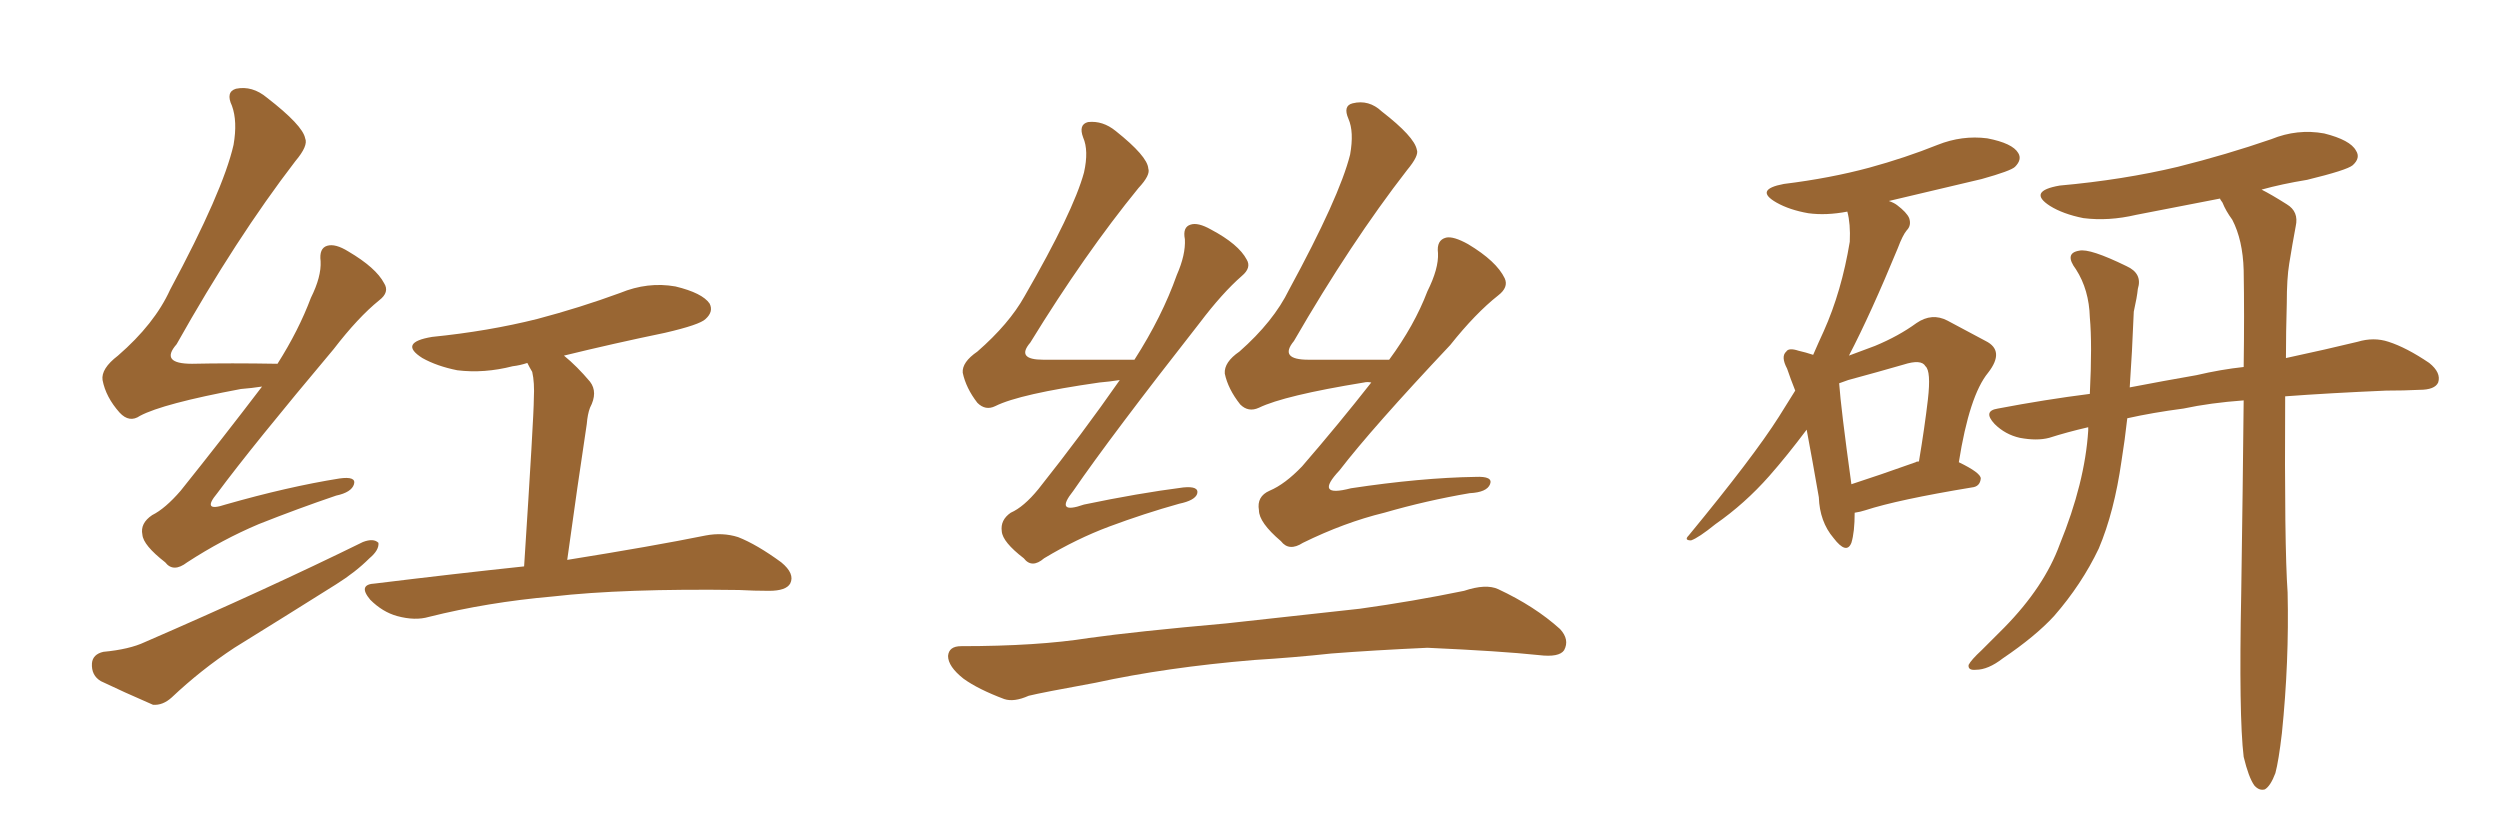 <svg xmlns="http://www.w3.org/2000/svg" xmlns:xlink="http://www.w3.org/1999/xlink" width="450" height="150"><path fill="#996633" padding="10" d="M47.17 69.58L47.17 69.58Q45.26 69.87 43.36 70.02L43.36 70.02Q29.30 72.66 25.20 74.85L25.20 74.85Q23.29 76.17 21.53 74.27L21.53 74.27Q19.04 71.48 18.46 68.41L18.46 68.41Q18.16 66.36 21.24 64.01L21.24 64.01Q27.83 58.30 30.62 52.15L30.62 52.15Q40.14 34.42 42.04 26.07L42.04 26.07Q42.77 21.83 41.75 19.04L41.75 19.04Q40.58 16.55 42.48 15.97L42.48 15.97Q45.41 15.38 48.05 17.58L48.05 17.58Q54.49 22.56 54.93 24.90L54.93 24.90Q55.52 26.22 53.17 29.00L53.17 29.00Q42.48 42.92 31.79 61.96L31.79 61.96Q28.71 65.48 34.57 65.48L34.57 65.48Q41.46 65.33 49.95 65.48L49.95 65.48Q53.76 59.47 55.96 53.61L55.96 53.61Q57.86 49.80 57.71 47.02L57.71 47.02Q57.42 44.68 58.89 44.24L58.89 44.24Q60.35 43.80 62.70 45.26L62.70 45.26Q67.68 48.19 69.14 50.98L69.14 50.98Q70.17 52.59 68.26 54.05L68.26 54.05Q64.45 57.13 60.06 62.84L60.06 62.84Q45.41 80.27 39.11 88.77L39.11 88.77Q36.18 92.29 40.58 90.82L40.58 90.82Q51.86 87.60 61.08 86.13L61.08 86.13Q64.16 85.69 63.72 87.16L63.72 87.16Q63.28 88.62 60.50 89.21L60.50 89.21Q53.61 91.55 46.58 94.34L46.58 94.34Q39.99 97.12 33.69 101.22L33.69 101.22Q31.20 103.13 29.74 101.22L29.74 101.22Q25.78 98.14 25.63 96.24L25.63 96.24Q25.20 94.19 27.39 92.72L27.39 92.72Q29.74 91.55 32.52 88.33L32.52 88.33Q40.14 78.81 47.17 69.58ZM101.51 64.01L101.51 64.01Q103.86 65.92 106.20 68.70L106.20 68.70Q107.67 70.61 106.20 73.39L106.20 73.39Q105.76 74.56 105.62 76.32L105.62 76.32Q104.00 87.01 102.10 100.78L102.10 100.78Q117.63 98.29 127.00 96.39L127.00 96.39Q130.08 95.80 132.86 96.68L132.86 96.68Q136.23 98.00 140.63 101.22L140.63 101.22Q143.12 103.27 142.24 105.03L142.24 105.03Q141.50 106.35 138.43 106.35L138.43 106.35Q135.79 106.35 133.01 106.20L133.01 106.20Q112.21 105.91 99.46 107.37L99.46 107.37Q87.74 108.40 77.20 111.04L77.20 111.04Q74.71 111.77 71.48 110.89L71.48 110.89Q68.85 110.16 66.65 107.96L66.65 107.96Q64.31 105.18 67.53 105.03L67.53 105.03Q81.88 103.27 94.34 101.95L94.34 101.95Q96.09 74.85 96.09 71.78L96.09 71.78Q96.24 68.85 95.80 66.94L95.80 66.94Q95.36 66.21 94.92 65.33L94.92 65.33Q93.60 65.77 92.29 65.92L92.29 65.92Q87.16 67.24 82.32 66.65L82.32 66.65Q78.66 65.92 76.03 64.45L76.03 64.45Q71.63 61.67 77.78 60.64L77.78 60.64Q87.89 59.62 96.68 57.42L96.68 57.42Q104.44 55.37 111.62 52.73L111.62 52.73Q116.60 50.68 121.58 51.56L121.58 51.56Q126.42 52.73 127.73 54.64L127.73 54.64Q128.47 56.10 127.00 57.42L127.00 57.42Q125.98 58.45 119.68 59.91L119.68 59.91Q110.45 61.82 101.51 64.01ZM18.60 117.33L18.60 117.33L18.60 117.33Q23.29 116.89 26.07 115.58L26.07 115.58Q48.05 106.05 65.33 97.56L65.33 97.56Q67.24 96.83 68.12 97.71L68.12 97.71Q68.26 99.02 66.50 100.49L66.50 100.49Q64.01 102.98 60.50 105.18L60.50 105.18Q51.42 110.89 42.19 116.60L42.19 116.60Q36.18 120.56 30.91 125.54L30.91 125.54Q29.30 127.00 27.54 126.86L27.54 126.86Q22.12 124.51 18.16 122.61L18.16 122.61Q16.41 121.58 16.55 119.38L16.55 119.38Q16.70 117.77 18.60 117.33ZM201.56 68.41L201.56 68.41Q199.66 68.70 197.90 68.85L197.90 68.85Q183.54 70.90 179.15 73.10L179.15 73.10Q177.39 73.97 175.93 72.51L175.93 72.51Q173.88 69.87 173.29 67.09L173.29 67.09Q173.14 65.19 175.93 63.28L175.93 63.28Q181.64 58.30 184.42 53.32L184.42 53.32Q193.21 38.09 195.12 31.05L195.12 31.05Q196.00 27.10 194.97 24.76L194.97 24.76Q194.09 22.41 195.85 21.97L195.85 21.97Q198.49 21.68 200.83 23.58L200.83 23.58Q206.54 28.13 206.69 30.32L206.69 30.32Q207.13 31.49 204.93 33.84L204.93 33.84Q195.26 45.70 185.45 61.67L185.45 61.67Q182.81 64.75 187.79 64.75L187.79 64.75Q195.26 64.75 204.20 64.75L204.20 64.75Q209.18 56.98 211.82 49.51L211.82 49.51Q213.43 45.85 213.28 43.07L213.28 43.07Q212.84 40.87 214.31 40.43L214.31 40.43Q215.63 39.99 217.97 41.31L217.97 41.31Q222.95 43.95 224.41 46.73L224.41 46.73Q225.29 48.19 223.54 49.66L223.54 49.66Q220.02 52.73 215.92 58.15L215.92 58.15Q199.95 78.52 193.21 88.33L193.21 88.33Q189.70 92.72 195.12 90.82L195.12 90.82Q204.93 88.77 212.99 87.74L212.99 87.74Q215.92 87.45 215.48 88.92L215.48 88.92Q215.04 90.09 212.26 90.67L212.26 90.67Q205.96 92.43 199.66 94.78L199.66 94.78Q193.80 96.97 187.94 100.49L187.94 100.49Q185.74 102.39 184.28 100.49L184.28 100.49Q180.47 97.56 180.32 95.65L180.32 95.65Q180.03 93.60 181.93 92.29L181.93 92.29Q184.28 91.26 186.91 88.04L186.91 88.04Q194.82 78.08 201.56 68.41ZM246.83 68.85L246.83 68.85Q246.09 68.70 245.51 68.85L245.51 68.85Q231.15 71.19 226.61 73.39L226.61 73.39Q224.71 74.27 223.24 72.80L223.24 72.80Q221.04 70.02 220.46 67.24L220.46 67.24Q220.31 65.19 223.10 63.28L223.10 63.28Q229.25 57.86 232.03 52.15L232.03 52.15Q241.11 35.45 243.02 27.83L243.02 27.83Q243.75 23.73 242.72 21.39L242.72 21.39Q241.70 19.04 243.46 18.60L243.46 18.60Q246.39 17.87 248.73 20.07L248.73 20.07Q254.59 24.61 255.03 26.95L255.03 26.95Q255.47 27.98 253.27 30.62L253.27 30.62Q243.16 43.65 232.91 61.38L232.91 61.38Q230.13 64.75 235.55 64.75L235.55 64.75Q242.14 64.75 250.05 64.75L250.05 64.75Q254.59 58.59 256.93 52.44L256.93 52.44Q258.98 48.34 258.84 45.56L258.84 45.56Q258.54 43.21 260.30 42.77L260.30 42.77Q261.62 42.48 264.26 43.95L264.26 43.95Q269.38 47.02 270.85 50.10L270.85 50.10Q271.58 51.71 269.68 53.17L269.68 53.17Q265.58 56.40 261.04 62.11L261.04 62.11Q246.97 77.05 241.11 84.67L241.11 84.67Q236.43 89.65 243.16 87.89L243.16 87.89Q255.76 85.99 265.58 85.84L265.58 85.84Q268.80 85.69 268.21 87.16L268.21 87.16Q267.63 88.62 264.55 88.77L264.55 88.77Q256.79 90.09 249.17 92.29L249.17 92.29Q241.99 94.04 234.52 97.71L234.52 97.71Q232.03 99.32 230.57 97.41L230.57 97.41Q226.61 94.04 226.61 91.85L226.61 91.85Q226.17 89.36 228.52 88.33L228.52 88.33Q231.30 87.16 234.38 83.94L234.38 83.94Q240.97 76.32 246.83 68.85ZM225.73 118.80L225.73 118.80L225.73 118.80Q209.91 120.12 197.17 122.90L197.17 122.90Q187.50 124.66 185.16 125.24L185.16 125.24Q182.52 126.42 180.76 125.83L180.76 125.83Q176.07 124.07 173.44 122.17L173.44 122.17Q170.65 119.97 170.65 118.07L170.65 118.07Q170.80 116.31 173.00 116.31L173.00 116.31Q186.77 116.31 196.00 114.84L196.00 114.84Q204.35 113.67 220.75 112.21L220.75 112.21Q228.81 111.33 244.78 109.57L244.78 109.57Q254.30 108.25 263.53 106.35L263.53 106.35Q267.48 105.03 269.68 106.05L269.68 106.05Q276.27 109.13 280.81 113.23L280.81 113.23Q282.57 115.14 281.54 117.04L281.54 117.04Q280.66 118.36 277.00 117.92L277.00 117.92Q270.12 117.19 256.93 116.60L256.93 116.60Q247.27 117.04 239.65 117.63L239.65 117.63Q232.91 118.36 225.73 118.80ZM333.84 92.29L333.84 92.29Q333.84 95.80 333.25 97.71L333.25 97.71Q332.37 99.90 330.03 96.83L330.03 96.83Q327.54 93.90 327.39 89.50L327.39 89.50Q326.22 82.76 325.20 77.34L325.20 77.34Q321.68 82.03 318.46 85.69L318.46 85.69Q314.06 90.67 308.79 94.34L308.79 94.34Q305.71 96.83 304.39 97.27L304.39 97.27Q303.08 97.27 303.96 96.39L303.96 96.39Q315.67 82.18 320.21 75L320.21 75Q321.68 72.66 323.14 70.31L323.14 70.31Q322.27 68.12 321.68 66.36L321.68 66.36Q320.51 64.16 321.53 63.28L321.53 63.28Q321.97 62.55 323.73 63.13L323.73 63.13Q325.05 63.43 326.37 63.87L326.37 63.87Q327.39 61.52 328.27 59.62L328.27 59.62Q331.49 52.44 332.96 43.51L332.96 43.51Q333.11 40.28 332.52 38.09L332.52 38.09Q328.71 38.82 325.49 38.38L325.49 38.38Q322.12 37.79 319.78 36.47L319.78 36.47Q315.67 34.13 321.09 33.11L321.09 33.11Q329.44 32.08 336.47 30.18L336.47 30.18Q342.92 28.42 348.78 26.07L348.78 26.07Q353.17 24.32 357.71 24.90L357.71 24.90Q362.26 25.78 363.28 27.54L363.28 27.54Q364.01 28.71 362.70 30.03L362.70 30.03Q361.96 30.76 356.69 32.23L356.69 32.23Q348.05 34.28 339.99 36.18L339.99 36.18Q340.87 36.47 341.46 36.91L341.46 36.91Q343.21 38.23 343.65 39.26L343.65 39.26Q344.09 40.58 343.21 41.46L343.21 41.46Q342.48 42.33 341.60 44.68L341.60 44.68Q336.77 56.40 332.81 64.01L332.81 64.01Q335.16 63.13 337.50 62.26L337.50 62.26Q341.75 60.50 344.97 58.15L344.97 58.15Q347.75 56.25 350.54 57.71L350.54 57.71Q354.64 59.91 357.42 61.38L357.42 61.38Q360.94 63.13 357.86 67.09L357.86 67.09Q354.49 71.19 352.59 83.20L352.59 83.20Q356.54 85.11 356.54 86.13L356.54 86.13Q356.40 87.60 354.93 87.74L354.93 87.74Q341.60 89.94 335.74 91.85L335.74 91.85Q334.86 92.14 333.84 92.29ZM344.82 83.20L344.82 83.20Q344.97 83.06 345.41 83.06L345.41 83.06Q346.44 76.90 347.02 71.92L347.02 71.92Q347.61 66.80 346.58 65.92L346.58 65.92Q345.85 64.60 342.63 65.63L342.63 65.63Q338.09 66.94 332.67 68.41L332.67 68.41Q331.49 68.85 331.05 68.99L331.05 68.99Q331.35 73.39 333.25 87.16L333.25 87.16Q338.23 85.55 344.82 83.20ZM403.86 136.23L403.86 136.23L403.86 136.23Q402.98 128.91 403.42 106.79L403.42 106.79Q403.71 87.45 403.86 72.07L403.86 72.07Q397.85 72.51 393.02 73.54L393.02 73.54Q387.45 74.27 382.91 75.29L382.91 75.29Q382.47 79.25 381.88 82.91L381.88 82.91Q380.57 92.14 377.78 98.73L377.78 98.73Q374.71 105.18 369.73 110.89L369.73 110.89Q366.36 114.55 360.50 118.51L360.50 118.51Q357.86 120.56 355.66 120.56L355.66 120.56Q354.20 120.70 354.35 119.68L354.35 119.68Q354.79 118.80 356.69 117.04L356.69 117.04Q358.59 115.14 360.79 112.94L360.79 112.94Q367.97 105.62 370.75 98.00L370.75 98.00Q375.29 86.87 375.88 77.49L375.88 77.49Q375.88 77.05 375.88 76.90L375.88 76.90Q372.07 77.78 368.85 78.81L368.85 78.81Q366.65 79.39 363.57 78.81L363.57 78.81Q360.94 78.22 359.03 76.32L359.03 76.32Q356.84 73.97 359.62 73.54L359.62 73.54Q368.12 71.92 376.17 70.90L376.17 70.90Q376.61 61.96 376.17 57.13L376.17 57.13Q376.03 52.15 373.68 48.49L373.68 48.49Q371.48 45.56 374.27 45.12L374.27 45.12Q376.17 44.68 382.76 47.90L382.76 47.90Q385.69 49.22 384.81 52.00L384.81 52.00Q384.67 53.47 384.08 56.10L384.08 56.10Q383.79 63.43 383.35 69.73L383.35 69.73Q389.50 68.55 395.36 67.53L395.36 67.53Q399.76 66.50 403.86 66.06L403.86 66.06Q404.00 56.54 403.86 48.63L403.86 48.63Q403.71 43.21 401.81 39.55L401.81 39.55Q400.63 37.94 400.05 36.47L400.05 36.47Q399.61 35.89 399.61 35.74L399.61 35.74Q391.99 37.21 384.52 38.67L384.52 38.67Q379.54 39.84 375 39.26L375 39.26Q371.34 38.53 368.99 37.06L368.99 37.06Q364.89 34.42 370.75 33.40L370.75 33.40Q382.18 32.37 391.99 30.03L391.99 30.03Q400.78 27.83 408.84 25.05L408.84 25.05Q413.53 23.14 418.36 24.02L418.36 24.02Q423.05 25.20 424.07 27.10L424.07 27.10Q424.95 28.42 423.49 29.74L423.49 29.74Q422.46 30.62 415.28 32.37L415.28 32.37Q410.74 33.11 407.08 34.13L407.08 34.13Q408.84 35.01 411.62 36.77L411.62 36.77Q413.82 38.09 413.23 40.72L413.23 40.72Q412.65 43.80 412.06 47.46L412.06 47.46Q411.62 50.10 411.62 54.64L411.62 54.64Q411.47 59.91 411.47 64.45L411.47 64.45Q418.95 62.84 424.37 61.52L424.37 61.52Q427.29 60.64 429.93 61.52L429.93 61.52Q433.15 62.55 437.26 65.33L437.26 65.33Q439.45 67.09 438.87 68.85L438.87 68.85Q438.28 70.17 435.50 70.17L435.50 70.17Q432.71 70.31 429.49 70.31L429.49 70.31Q419.24 70.75 411.33 71.34L411.33 71.34Q411.18 98.29 411.77 106.64L411.77 106.64Q412.06 119.09 410.74 131.98L410.74 131.98Q410.16 136.96 409.57 139.16L409.57 139.16Q408.69 141.50 407.67 142.09L407.67 142.09Q406.64 142.38 405.76 141.36L405.76 141.36Q404.74 139.89 403.86 136.23Z"/></svg>